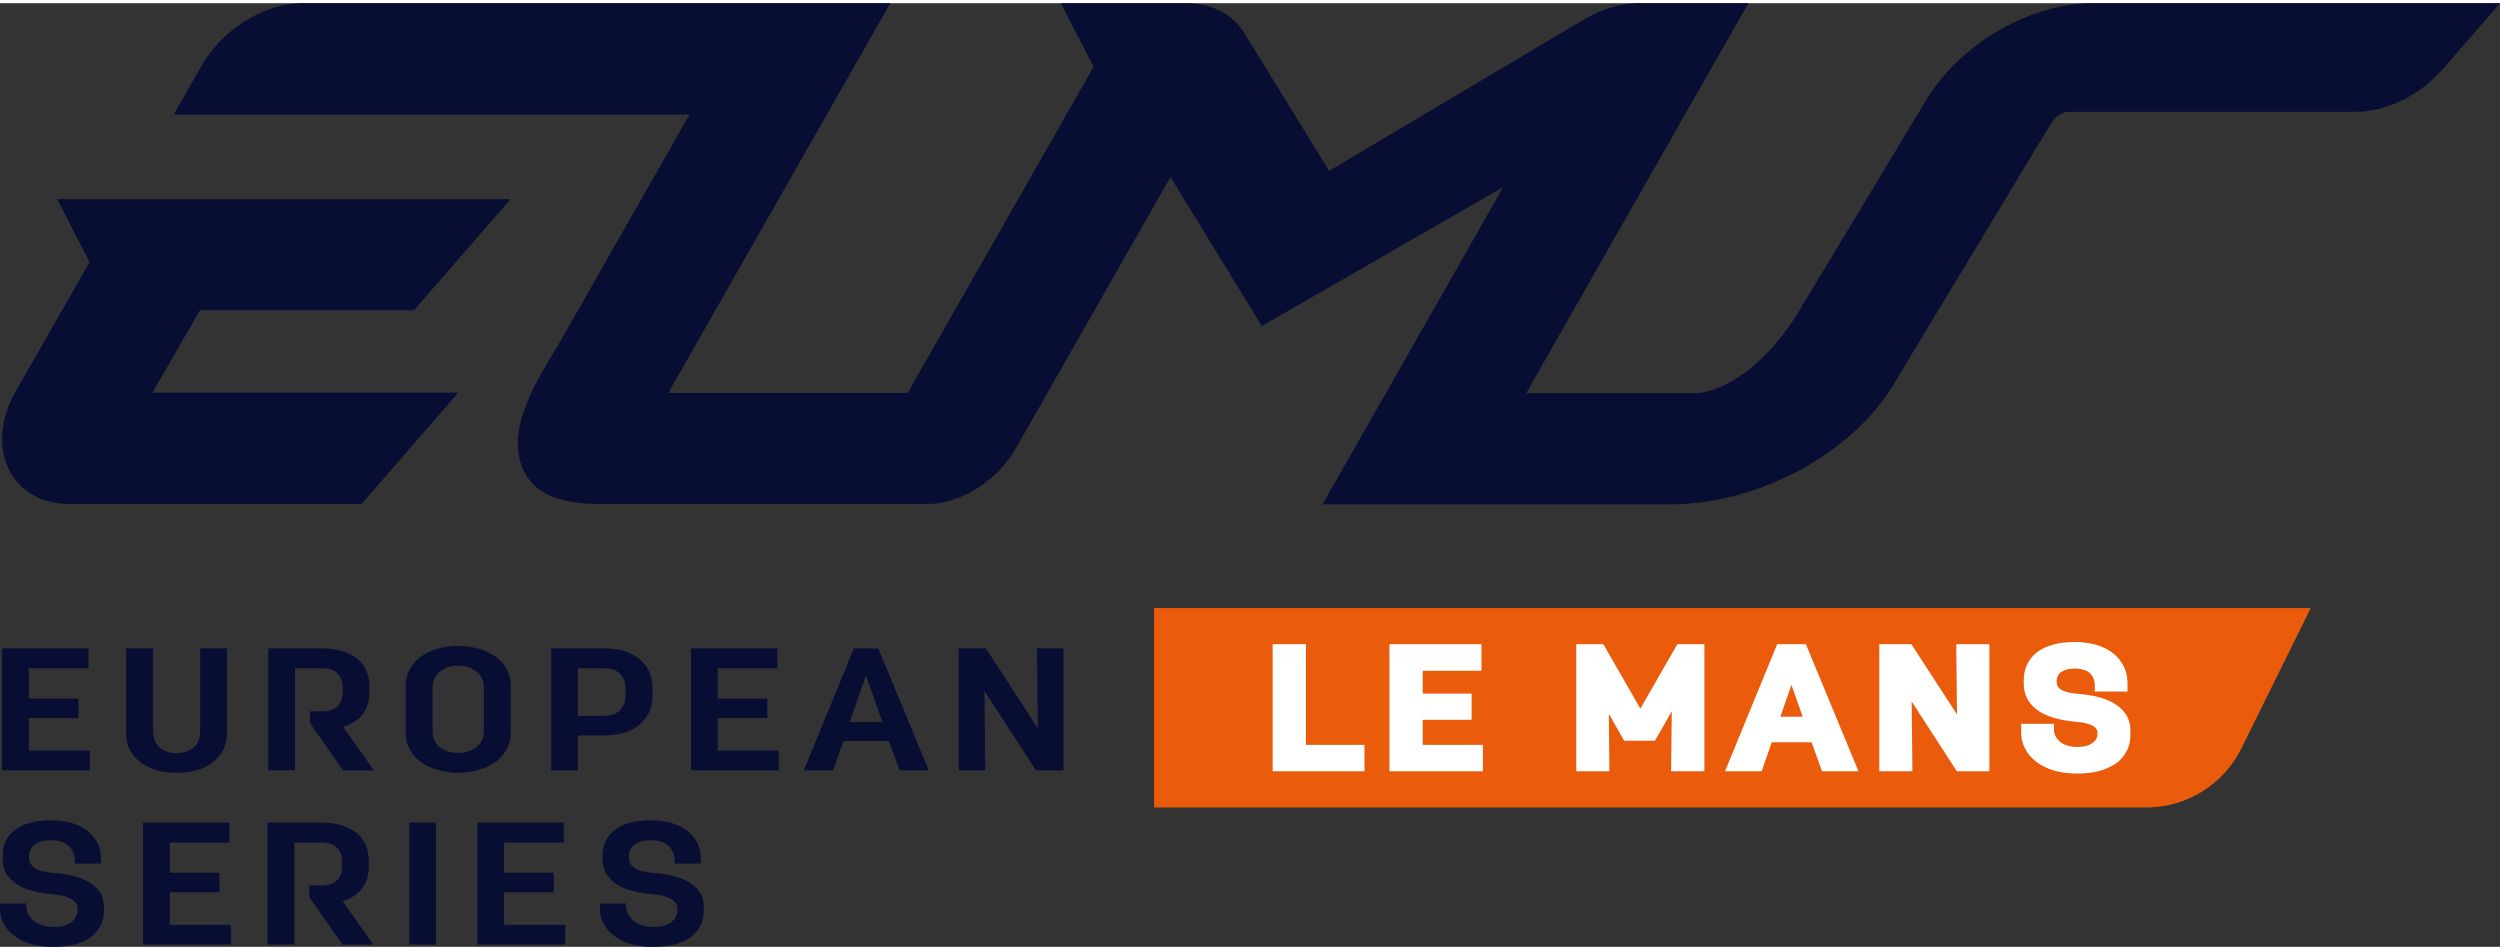 <svg xmlns="http://www.w3.org/2000/svg" id="Calque_2" data-name="Calque 2" viewBox="0 0 1026.27 387.37" width="150" height="57">
  <rect x="0" y="0" width="1026.27" height="387.37" fill="#333333" stroke="none"/>
  <defs>
    <style>
      .cls-1 {
        fill: #fff;
      }

      .cls-1, .cls-2, .cls-3 {
        stroke-width: 0px;
      }

      .cls-2 {
        fill: #ea5b0c;
      }

      .cls-3 {
        fill: #070d33;
      }
    </style>
  </defs>
  <g id="Calque_1-2" data-name="Calque 1">
    <g>
      <g>
        <path class="cls-3" d="m169.93,126.07l39.62-45.61h-102.86.01s-83.22,0-83.22,0l13.3,25.82-30.36,53.14c-6.64,11.63-7.39,24.12-2,33.41,4.7,8.1,13.48,12.74,24.09,12.74h119.92l39.68-45.68H62.59l19.47-33.82h87.88Z"/>
        <path class="cls-3" d="m859.26,0c-26.1,0-55.05,16.93-68.83,40.23l-51.19,84.98c-20.15,33.8-42.1,34.89-42.22,34.9h-70.51L717.71.02h-44.75c-7.52,0-15.37,2.31-22.71,6.66l-104.63,62.16-34.84-56.62C506.01,4.47,497.35.02,487.03.02h-51.52l13.43,26.07-76.34,133.92h-98.29L365.48,0H124.34s0,0,0,0C108.5,0,91.37,10.6,82.7,25.78l-11.38,19.9h211.77l-53.66,94.16-1.52,2.51c-8.8,14.5-20.86,34.35-12.56,50.27,6.83,13.12,24.16,13.02,35.54,12.97h129.98s.03,0,.04,0c13.34,0,28.46-9.5,35.96-22.6l63.63-111.63,37.48,61.17,99.12-57.04-74.2,130.26h142.51c36.29,0,74.99-20.8,92-49.42l64.87-107.48c1.42-2.39,4.55-4.26,7.13-4.26h117.61c12.67,0,26.44-6.78,35.92-17.7L1026.27,0h-167.01Z"/>
      </g>
      <g>
        <g>
          <path class="cls-3" d="m.86,264.87h35.45v8.15H11.82v12.44h20.38v8.01H11.82v13.37h25.09v8.08H.86v-50.06Z"/>
          <path class="cls-3" d="m51.8,264.87h11.04v33.9c0,2.86.87,5.09,2.61,6.69,1.74,1.6,4.1,2.39,7.06,2.39s5.32-.8,7.06-2.39c1.74-1.6,2.61-3.83,2.61-6.69v-33.9h10.96v34.83c0,4.91-1.88,8.84-5.65,11.8-3.77,2.96-8.76,4.43-14.98,4.43s-11.16-1.48-14.98-4.43c-3.82-2.95-5.74-6.89-5.74-11.8v-34.83Z"/>
          <path class="cls-3" d="m121.07,314.93h-10.96v-50.06h22c6.05,0,10.82,1.36,14.3,4.08,3.48,2.72,5.22,6.56,5.22,11.51v2.65c0,3.48-.94,6.44-2.83,8.87-1.88,2.43-4.54,4.12-7.96,5.08l12.67,17.88h-12.67l-13.61-19.45v-4.79h4.97c2.8,0,4.91-.68,6.34-2.04,1.43-1.36,2.14-3.49,2.14-6.4v-.93c0-5.53-2.85-8.3-8.56-8.3h-11.04v41.91Z"/>
          <path class="cls-3" d="m166.53,280.1c0-2.43.56-4.66,1.67-6.69,1.11-2.03,2.66-3.75,4.62-5.19,1.97-1.43,4.28-2.51,6.94-3.25,2.65-.74,5.44-1.11,8.35-1.11,2.17,0,4.47.25,6.89.75,2.42.5,4.85,1.47,7.28,2.9,2.42,1.43,4.27,3.28,5.52,5.54,1.25,2.27,1.88,4.61,1.88,7.04v19.52c0,3.05-.94,5.88-2.83,8.48-1.88,2.6-4.55,4.55-8.01,5.86-3.45,1.31-7.04,1.97-10.74,1.97s-7.29-.66-10.75-1.97-6.12-3.26-8.01-5.86c-1.88-2.6-2.83-5.42-2.83-8.48v-19.52Zm11.04,18.67c0,1.43.33,2.84.98,4.22.66,1.38,1.87,2.53,3.64,3.43,1.77.91,3.74,1.36,5.91,1.36,1.37,0,2.87-.25,4.49-.75,1.63-.5,3.04-1.45,4.24-2.86s1.8-3.21,1.8-5.4v-17.74c0-2.81-1.01-5.03-3.04-6.65-2.03-1.62-4.52-2.43-7.49-2.43s-5.47.81-7.49,2.43c-2.03,1.62-3.04,3.84-3.04,6.65v17.74Z"/>
          <path class="cls-3" d="m226.29,264.87h21.92c5.99,0,10.76,1.47,14.3,4.4,3.54,2.93,5.31,6.88,5.31,11.84v3.22c0,4.96-1.77,8.9-5.31,11.84-3.54,2.93-8.3,4.4-14.3,4.4h-10.96v14.37h-10.96v-50.06Zm21.92,27.68c2.74,0,4.87-.8,6.38-2.4,1.51-1.6,2.27-3.85,2.27-6.76v-1.43c0-2.86-.76-5.07-2.27-6.62-1.51-1.55-3.64-2.32-6.38-2.32h-10.96v19.52h10.96Z"/>
          <path class="cls-3" d="m283.66,264.87h35.45v8.15h-24.49v12.44h20.38v8.01h-20.38v13.37h25.09v8.08h-36.05v-50.06Z"/>
          <path class="cls-3" d="m364.91,302.84h-18.67l-4.2,12.09h-12.07l20.55-50.06h10.02l20.72,50.06h-11.99l-4.37-12.09Zm-16.1-7.72h13.44l-6.76-19.17-6.68,19.17Z"/>
          <path class="cls-3" d="m393.59,264.87h11.13l21.32,32.82-.34-32.82h10.87v50.06h-11.3l-21.15-32.61.34,32.61h-10.87v-50.06Z"/>
          <path class="cls-3" d="m0,369.56h10.79v1.14c0,1.57.56,3.09,1.67,4.54,1.11,1.45,2.53,2.48,4.24,3.07,1.71.6,3.42.89,5.14.89,3.14,0,5.59-.64,7.36-1.93,1.77-1.29,2.65-2.96,2.65-5.01v-.5c0-3.43-3.54-5.44-10.62-6.01-6.74-.62-11.77-2.16-15.11-4.61-3.34-2.45-5.01-5.71-5.01-9.76v-1.5c0-2.1.4-4.03,1.2-5.79.8-1.76,2.01-3.29,3.64-4.58,1.63-1.29,3.71-2.29,6.25-3,2.54-.72,5.46-1.07,8.78-1.07,2.51,0,4.99.29,7.45.86,2.45.57,4.65,1.51,6.59,2.83,1.94,1.31,3.5,2.98,4.67,5.01,1.17,2.03,1.75,4.35,1.75,6.97v2.07h-10.7v-1.14c0-1.67-.43-3.21-1.28-4.61-.86-1.41-2.06-2.4-3.6-2.97-1.54-.57-3.17-.86-4.88-.86-2.17,0-3.98.36-5.44,1.07-1.46.72-2.43,1.57-2.91,2.57-.49,1-.73,1.93-.73,2.79v.5c0,1.48.41,2.66,1.24,3.54.83.88,2.01,1.56,3.55,2.04,1.54.48,3.57.81,6.08,1,4.05.33,7.54,1.05,10.45,2.15,2.91,1.1,5.21,2.6,6.89,4.51,1.68,1.91,2.53,4.29,2.53,7.15v1.72c0,2.19-.39,4.09-1.16,5.69-.77,1.6-1.83,3.02-3.17,4.25-1.34,1.24-3.38,2.35-6.12,3.33-2.74.98-6.19,1.47-10.36,1.47-2.51,0-4.87-.23-7.06-.68-2.2-.45-4.15-1.11-5.86-1.97-1.71-.86-3.2-1.87-4.45-3.04-1.26-1.17-2.31-2.6-3.17-4.29-.86-1.69-1.28-3.64-1.28-5.83v-2Z"/>
          <path class="cls-3" d="m58.73,336.38h35.45v8.15h-24.49v12.44h20.38v8.01h-20.38v13.37h25.09v8.08h-36.05v-50.06Z"/>
          <path class="cls-3" d="m120.81,386.44h-10.96v-50.06h22c6.05,0,10.82,1.36,14.3,4.08,3.48,2.72,5.22,6.56,5.22,11.51v2.65c0,3.48-.94,6.44-2.83,8.87-1.88,2.43-4.54,4.12-7.96,5.08l12.67,17.88h-12.67l-13.61-19.45v-4.79h4.97c2.8,0,4.91-.68,6.34-2.04,1.43-1.36,2.14-3.49,2.14-6.4v-.93c0-5.53-2.85-8.3-8.56-8.3h-11.04v41.91Z"/>
          <path class="cls-3" d="m167.99,336.38h10.96v50.06h-10.96v-50.06Z"/>
          <path class="cls-3" d="m195.98,336.38h35.45v8.15h-24.49v12.44h20.38v8.01h-20.38v13.37h25.09v8.08h-36.05v-50.06Z"/>
          <path class="cls-3" d="m246.24,369.56h10.79v1.14c0,1.57.56,3.09,1.67,4.54,1.11,1.45,2.53,2.48,4.24,3.07,1.71.6,3.42.89,5.14.89,3.14,0,5.59-.64,7.36-1.93,1.77-1.29,2.65-2.96,2.65-5.01v-.5c0-3.43-3.54-5.44-10.62-6.01-6.74-.62-11.77-2.16-15.11-4.61-3.34-2.45-5.01-5.71-5.01-9.76v-1.5c0-2.1.4-4.03,1.2-5.79.8-1.76,2.01-3.29,3.64-4.58,1.63-1.29,3.71-2.29,6.25-3,2.54-.72,5.46-1.07,8.78-1.07,2.51,0,4.99.29,7.45.86,2.45.57,4.65,1.51,6.59,2.83,1.94,1.31,3.5,2.98,4.67,5.01,1.17,2.03,1.75,4.35,1.75,6.97v2.07h-10.7v-1.14c0-1.67-.43-3.21-1.28-4.61-.86-1.41-2.06-2.4-3.6-2.97s-3.17-.86-4.88-.86c-2.17,0-3.98.36-5.44,1.07-1.46.72-2.43,1.57-2.91,2.57-.49,1-.73,1.93-.73,2.79v.5c0,1.48.41,2.66,1.24,3.54.83.88,2.01,1.56,3.55,2.04,1.54.48,3.57.81,6.08,1,4.05.33,7.54,1.05,10.45,2.15,2.91,1.1,5.21,2.6,6.89,4.51,1.68,1.91,2.53,4.29,2.53,7.15v1.72c0,2.19-.39,4.09-1.16,5.69-.77,1.6-1.83,3.02-3.17,4.25-1.34,1.24-3.38,2.35-6.12,3.33-2.74.98-6.19,1.47-10.36,1.47-2.51,0-4.87-.23-7.06-.68-2.2-.45-4.15-1.11-5.86-1.97-1.71-.86-3.2-1.87-4.45-3.04-1.26-1.17-2.31-2.6-3.17-4.29-.86-1.69-1.28-3.64-1.28-5.83v-2Z"/>
        </g>
        <path class="cls-2" d="m881.02,330.17h-407.26v-81.87h474.83l-28.45,57.57c-7.35,14.88-22.52,24.31-39.12,24.31Z"/>
        <g>
          <polygon class="cls-1" points="536.1 263.15 522.44 263.15 522.44 315.3 560.12 315.3 560.12 304.47 536.1 304.47 536.1 263.15"/>
          <polygon class="cls-1" points="584.05 294.18 604.11 294.18 604.11 283.43 584.05 283.43 584.05 274.05 608.15 274.05 608.15 263.15 570.39 263.15 570.39 315.3 608.74 315.3 608.74 304.47 584.05 304.47 584.05 294.18"/>
          <polygon class="cls-1" points="673.38 289.58 658.19 263.15 647.08 263.15 647.08 315.3 660.67 315.3 660.45 291.73 666.72 302.77 679.35 302.77 686.28 290.71 686 315.3 699.67 315.3 699.67 263.15 688.56 263.15 673.38 289.58"/>
          <path class="cls-1" d="m729.55,263.15l-21.41,52.15h15.05l4.13-11.9h16.34l4.3,11.9h14.96l-21.58-52.15h-11.78Zm10.48,29.78h-9.18l4.56-13.08,4.62,13.08Z"/>
          <polygon class="cls-1" points="803.36 291.97 784.64 263.15 771.47 263.15 771.47 315.3 785.06 315.3 784.76 286.7 803.3 315.3 816.65 315.3 816.65 263.15 803.06 263.15 803.36 291.97"/>
          <path class="cls-1" d="m871.7,290.6h0c-1.81-2.05-4.28-3.67-7.36-4.83-2.98-1.12-6.57-1.86-10.68-2.2-2.35-.18-4.25-.49-5.67-.93-1.27-.39-2.24-.94-2.87-1.62-.56-.6-.83-1.41-.83-2.5v-.49c0-.62.19-1.34.57-2.12.33-.68,1.07-1.31,2.2-1.87,1.23-.6,2.81-.91,4.72-.91,1.51,0,2.95.25,4.3.76,1.22.45,2.14,1.21,2.81,2.32.71,1.16,1.05,2.4,1.05,3.79v2.56h13.41v-3.48c0-2.82-.65-5.37-1.92-7.58-1.26-2.17-2.95-3.99-5.03-5.4-2.05-1.38-4.39-2.39-6.97-2.99-2.51-.59-5.08-.88-7.66-.88-3.37,0-6.41.37-9.03,1.11-2.67.75-4.91,1.83-6.66,3.21-1.78,1.41-3.12,3.1-4,5.04-.87,1.91-1.31,4.03-1.31,6.3v1.48c0,4.45,1.86,8.08,5.52,10.77,3.49,2.56,8.73,4.18,15.61,4.82,6.06.49,9.13,2,9.13,4.48v.49c0,1.57-.64,2.76-2.02,3.77-1.48,1.08-3.64,1.63-6.4,1.63-1.52,0-3.06-.27-4.58-.8-1.43-.5-2.57-1.33-3.5-2.54-.91-1.18-1.35-2.36-1.35-3.6v-2.56h-13.49v3.41c0,2.38.48,4.52,1.42,6.38.92,1.81,2.07,3.37,3.42,4.63,1.33,1.24,2.91,2.32,4.72,3.23,1.79.9,3.85,1.59,6.13,2.06,2.25.46,4.68.7,7.24.7,4.25,0,7.84-.51,10.68-1.53,2.91-1.04,5.04-2.21,6.52-3.57,1.45-1.34,2.6-2.89,3.44-4.62.85-1.76,1.28-3.85,1.28-6.22v-1.69c0-3.16-.96-5.85-2.85-7.99Z"/>
        </g>
      </g>
    </g>
  </g>
</svg>